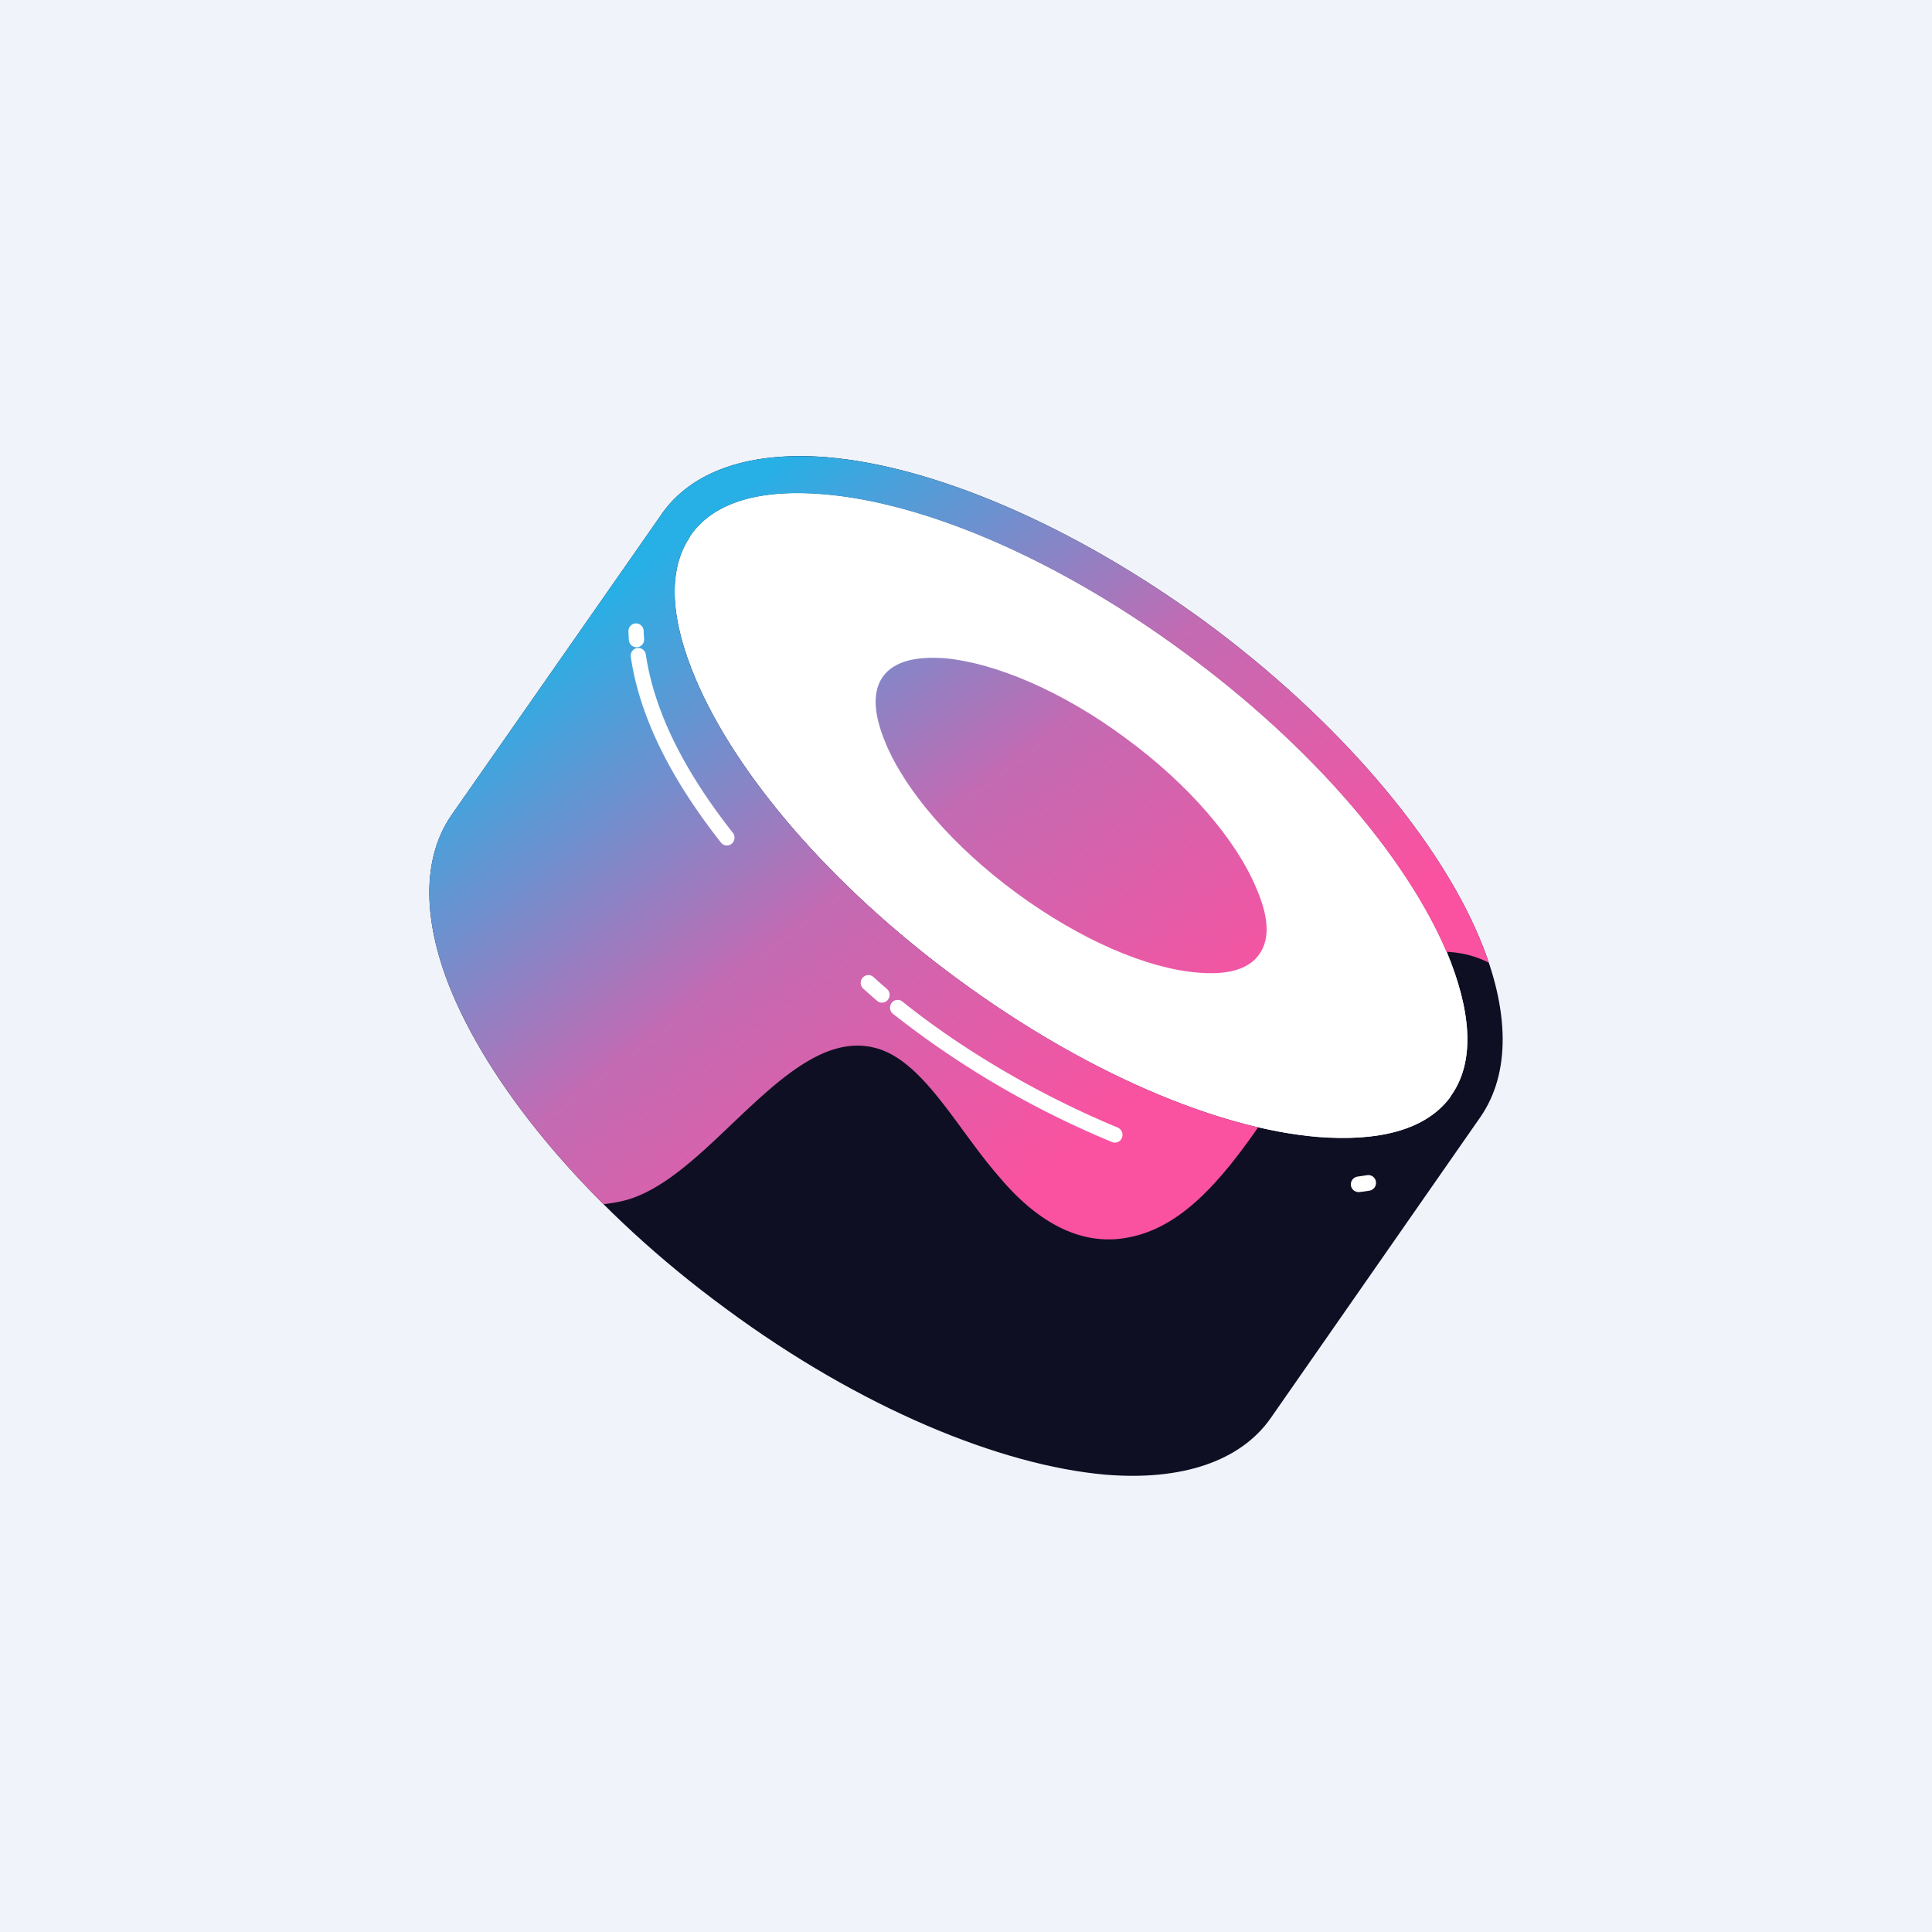 <!-- by TradingView --><svg width="18" height="18" xmlns="http://www.w3.org/2000/svg"><path fill="#F0F3FA" d="M0 0h18v18H0z"/><path d="M6.164 4.79c.284-.408.833-.588 1.543-.53.98.083 2.278.623 3.528 1.538 1.245.919 2.159 2.013 2.547 2.937.284.671.294 1.264.01 1.673l-1.951 2.801c-.284.409-.838.589-1.544.53-.98-.087-2.282-.622-3.527-1.541-1.25-.915-2.16-2.009-2.552-2.933-.284-.671-.294-1.264-.01-1.673l1.956-2.801zm7.358 5.414c.227-.321.18-.798-.043-1.333-.374-.88-1.25-1.916-2.443-2.791-1.188-.876-2.424-1.396-3.357-1.474-.568-.049-1.018.058-1.245.384l-.01.02c-.213.325-.165.788.057 1.313.374.885 1.25 1.92 2.439 2.796 1.188.876 2.424 1.396 3.357 1.474.558.043.998-.059 1.23-.365l.015-.024zm-3.04-3.332c.597.438 1.037.958 1.222 1.401.108.248.137.467.028.618-.104.15-.317.194-.578.17-.468-.04-1.084-.302-1.68-.74-.597-.437-1.037-.953-1.222-1.395-.104-.248-.133-.467-.029-.618.105-.15.318-.194.583-.175.464.044 1.084.302 1.676.74z" fill="#0E0F23"/><path d="M13.48 8.87c.222.535.27 1.012.042 1.333l-.014.024c-.232.307-.673.409-1.231.365-.933-.078-2.169-.598-3.357-1.474-1.189-.875-2.065-1.91-2.439-2.796-.222-.525-.27-.987-.057-1.313l.01-.02c.227-.325.677-.432 1.245-.384.933.078 2.169.598 3.357 1.474 1.193.875 2.07 1.911 2.443 2.791z" fill="#fff"/><path d="M13.871 8.97a3.283 3.283 0 00-.089-.235c-.388-.924-1.302-2.018-2.547-2.937-1.25-.915-2.548-1.455-3.528-1.537-.71-.059-1.26.121-1.543.53L4.208 7.592c-.284.409-.274 1.002.01 1.673.26.61.744 1.295 1.404 1.954a1.43 1.43 0 00.175-.029c.351-.08.689-.4 1.024-.72.433-.411.864-.82 1.32-.71.319.073.573.419.834.775.11.15.222.302.34.436.379.45.795.646 1.217.554.482-.098.848-.532 1.19-1.022-.84-.196-1.837-.673-2.802-1.384-1.19-.875-2.065-1.911-2.44-2.796-.222-.525-.27-.988-.057-1.313l.01-.02c.227-.326.677-.433 1.245-.384.933.078 2.169.598 3.357 1.474 1.191.874 2.066 1.908 2.441 2.787l.057.005a.93.93 0 01.337.097z" fill="url(#paint0_linear)"/><path d="M11.704 8.273c-.185-.443-.625-.963-1.222-1.4-.592-.438-1.212-.696-1.676-.74-.265-.02-.478.024-.583.175-.104.15-.075.37.029.618.185.442.625.958 1.221 1.396.597.437 1.213.7 1.681.739.26.024.474-.02.578-.17.109-.151.08-.37-.028-.618z" fill="url(#paint1_linear)"/><path d="M5.923 5.808a.072.072 0 01.074.07c0 .024.002.049.004.073a.072.072 0 01-.065.079.072.072 0 01-.077-.067 2.204 2.204 0 01-.004-.08.072.072 0 01.068-.075zm.014.23a.071.071 0 01.08.06c.085.575.4 1.14.81 1.66a.074.074 0 01-.01.103.07.07 0 01-.1-.011c-.417-.53-.75-1.118-.84-1.73a.073.073 0 01.06-.083zm2.1 3.072a.07.07 0 01.1-.008l.055.05.07.06a.074.074 0 01.01.103.07.07 0 01-.1.01 6.327 6.327 0 01-.072-.063l-.056-.05a.074.074 0 01-.008-.102zm.27.234a.07.07 0 01.1-.013c.585.469 1.298.88 2.006 1.174a.074.074 0 01.04.095.07.07 0 01-.093.04 8.642 8.642 0 01-2.04-1.194.074.074 0 01-.013-.102zm4.512 1.665a.073.073 0 01-.06.084c-.03.005-.062.01-.095.013a.072.072 0 01-.078-.064.073.073 0 01.063-.08l.088-.013a.071.071 0 01.082.06z" fill="#fff"/><defs><linearGradient id="paint0_linear" x1="6.66" y1="4.755" x2="10.766" y2="10.155" gradientUnits="userSpaceOnUse"><stop stop-color="#27B0E6"/><stop offset=".52" stop-color="#C26BB3"/><stop offset="1" stop-color="#FA52A0"/></linearGradient><linearGradient id="paint1_linear" x1="6.66" y1="4.755" x2="10.766" y2="10.155" gradientUnits="userSpaceOnUse"><stop stop-color="#27B0E6"/><stop offset=".52" stop-color="#C26BB3"/><stop offset="1" stop-color="#FA52A0"/></linearGradient></defs></svg>